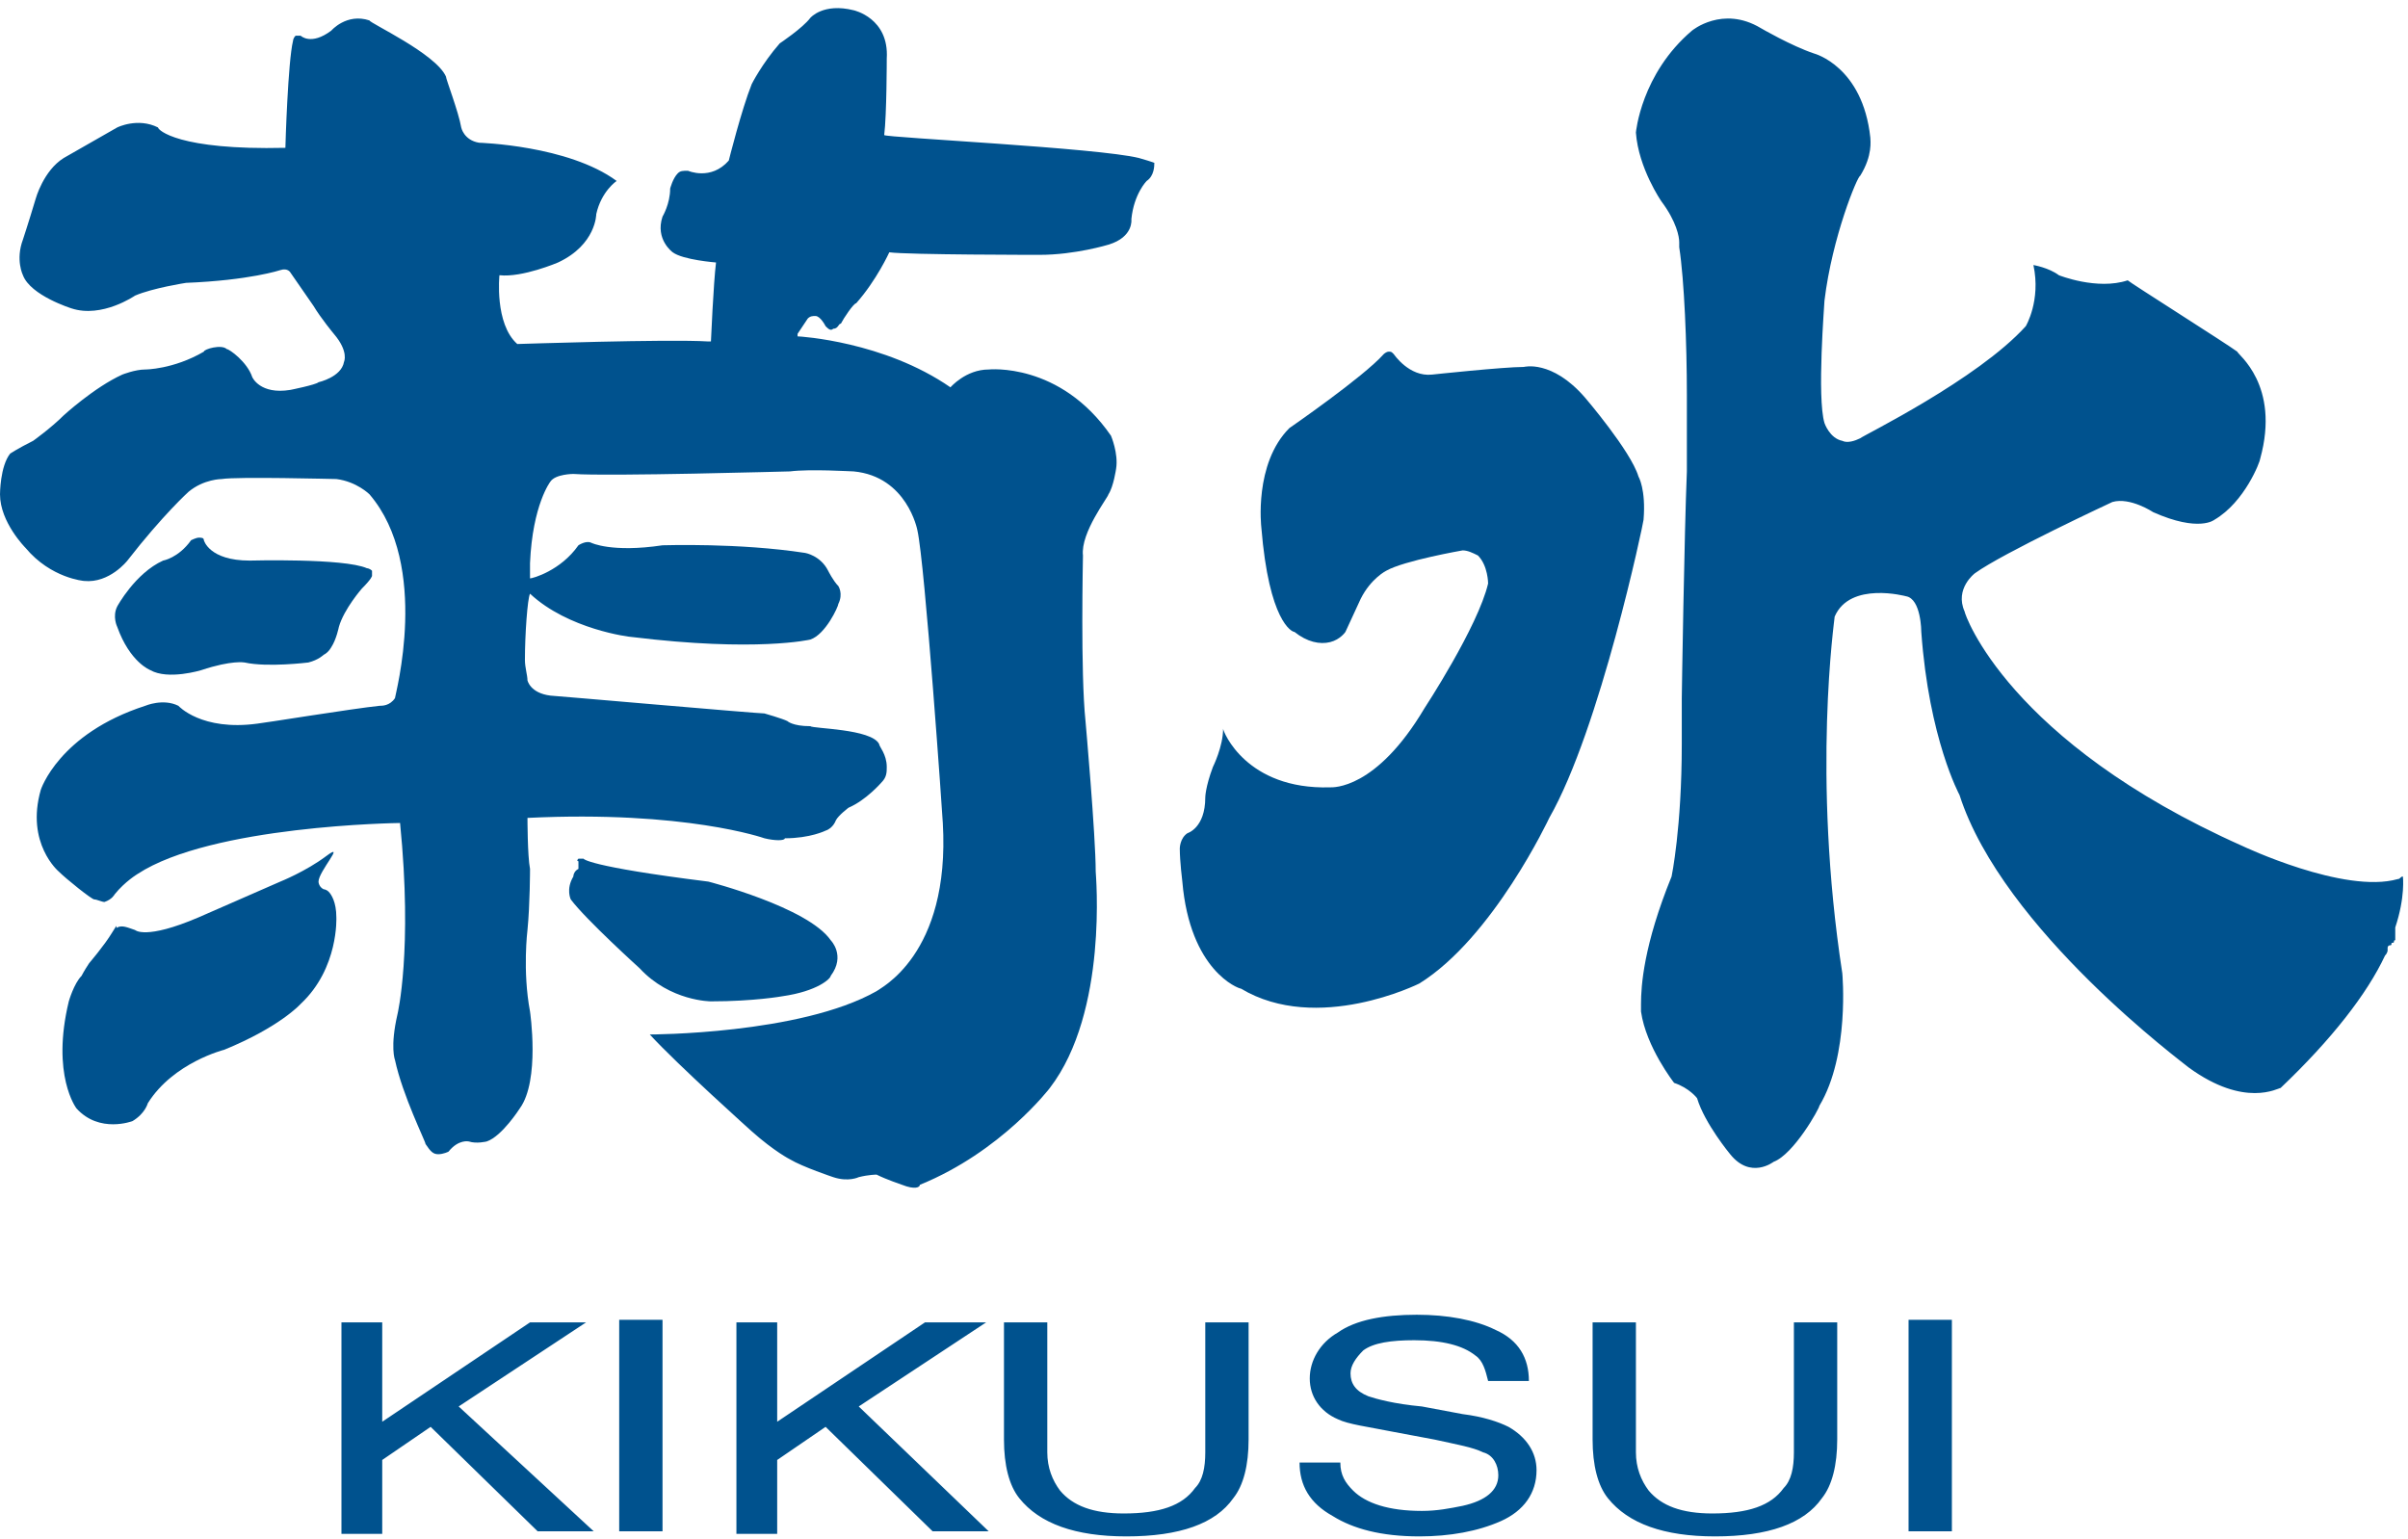 <?xml version="1.0" encoding="UTF-8"?> <svg xmlns="http://www.w3.org/2000/svg" height="1598" viewBox="0 -.2 94.5 60.2" width="2500"><g fill="#00528e"><path d="m23.3 59.8h-2.2l-4.2-4.1-1.9 1.3v2.9h-1.6v-8.3h1.6v3.9l5.8-3.9h2.2l-5 3.3zm2.7 0h-1.7v-8.3h1.7zm12.8 0h-2.2l-4.2-4.1-1.9 1.3v2.9h-1.6v-8.3h1.6v3.9l5.8-3.9h2.4l-5 3.3zm5.4.2c-2 0-3.4-.5-4.2-1.5-.4-.5-.6-1.3-.6-2.3v-4.6h1.7v5.1c0 .6.2 1.1.5 1.5.5.6 1.3.9 2.5.9 1.4 0 2.3-.3 2.8-1 .3-.3.4-.8.4-1.4v-5.1h1.7v4.6c0 1-.2 1.8-.6 2.3-.7 1-2.1 1.5-4.2 1.5zm11.5 0c-1.5 0-2.6-.3-3.4-.8-.9-.5-1.3-1.2-1.3-2.1h1.6c0 .5.2.8.5 1.1.5.5 1.4.8 2.7.8.6 0 1.1-.1 1.6-.2.9-.2 1.4-.6 1.4-1.2 0-.4-.2-.8-.6-.9-.4-.2-1-.3-1.9-.5l-1.6-.3c-1-.2-1.8-.3-2.2-.5-.7-.3-1.1-.9-1.1-1.6s.4-1.4 1.1-1.8c.7-.5 1.8-.7 3.1-.7 1.2 0 2.3.2 3.1.6.9.4 1.3 1.1 1.3 2h-1.6c-.1-.4-.2-.8-.5-1-.5-.4-1.3-.6-2.4-.6-.9 0-1.6.1-2 .4-.3.3-.5.6-.5.9 0 .4.2.7.7.9.3.1 1 .3 2.1.4l1.6.3c.8.1 1.4.3 1.8.5.7.4 1.1 1 1.1 1.7 0 .9-.5 1.6-1.4 2s-2 .6-3.2.6zm11.6 0c-2 0-3.4-.5-4.2-1.5-.4-.5-.6-1.3-.6-2.3v-4.6h1.7v5.1c0 .6.2 1.1.5 1.5.5.6 1.3.9 2.5.9 1.4 0 2.3-.3 2.8-1 .3-.3.4-.8.4-1.4v-5.1h1.7v4.6c0 1-.2 1.8-.6 2.3-.7 1-2.1 1.5-4.2 1.5zm9.3-.2h-1.7v-8.3h1.7zm-12.3-41.4c-.3-1-2.1-3.1-2.1-3.1-1.3-1.5-2.4-1.2-2.4-1.2-.8 0-3.6.3-3.6.3-.9.1-1.5-.8-1.5-.8-.1-.1-.1-.1-.2-.1s-.2.1-.2.1c-.8.9-3.7 2.9-3.7 2.9-1.4 1.4-1.1 3.9-1.1 3.9.3 3.7 1.2 4.1 1.3 4.1.5.4 1 .5 1.4.4s.6-.4.6-.4l.6-1.3c.4-.8 1-1.1 1-1.1.7-.4 3-.8 3-.8.2 0 .4.1.6.2.4.4.4 1.1.4 1.1-.4 1.7-2.5 4.9-2.5 4.9-1.9 3.2-3.6 3.1-3.7 3.1-3.3.1-4.2-2.2-4.2-2.3 0 .7-.4 1.5-.4 1.5-.3.8-.3 1.2-.3 1.2 0 1.2-.7 1.4-.7 1.4-.3.2-.3.6-.3.6 0 .5.1 1.3.1 1.3.3 3.5 2.2 4.2 2.3 4.2 3 1.8 7-.2 7-.2 2.9-1.8 5.1-6.5 5.1-6.5 2-3.5 3.7-11.6 3.7-11.7.1-1.2-.2-1.7-.2-1.7z"></path><path d="m93.6 37.2c.1-.1.1-.1 0 0 .1-.1.1-.2.1-.2v-.1s0-.1.1-.1 0-.1.1-.1 0-.1.1-.1v-.3-.2c.4-1.2.3-2 .3-2-.1 0-.1.1-.2.1-2.1.6-6.1-1.3-6.1-1.3-9.2-4.1-10.9-9.1-10.9-9.2-.4-.9.4-1.5.4-1.5 1.1-.8 5.4-2.8 5.4-2.8.7-.2 1.6.4 1.6.4 1.8.8 2.4.3 2.4.3 1.2-.7 1.8-2.3 1.8-2.4.8-2.9-.9-4.1-.9-4.2-.4-.3-4.2-2.7-4.3-2.8-1.2.4-2.7-.2-2.7-.2-.4-.3-1-.4-1-.4.3 1.4-.3 2.4-.3 2.4-1.9 2.1-6.4 4.3-6.5 4.4-.2.1-.5.2-.7.1-.5-.1-.7-.7-.7-.7-.3-1 0-4.7 0-4.8.3-2.5 1.3-4.9 1.4-4.9.5-.8.4-1.4.4-1.5-.3-2.8-2.2-3.3-2.2-3.3-.9-.3-2.1-1-2.1-1-1.5-.9-2.7.1-2.7.1-2 1.7-2.2 4-2.2 4 .1 1.4 1 2.7 1 2.7.6.8.7 1.4.7 1.6v.2c.2 1.3.3 3.8.3 5.8v3c-.1 2.4-.2 8.8-.2 8.9v1.8c0 3.3-.4 5.2-.4 5.2-1.1 2.7-1.2 4.3-1.2 5v.3c.2 1.4 1.3 2.8 1.3 2.8.6.2.9.6.9.6.3 1 1.3 2.2 1.3 2.2.8 1 1.7.3 1.7.3.8-.3 1.8-2.1 1.8-2.2 1.2-2 .9-5.2.9-5.2-1.2-7.8-.3-13.9-.3-14 .6-1.4 2.8-.8 2.8-.8.6.1.6 1.4.6 1.4.3 4.2 1.5 6.4 1.5 6.4 1.7 5.3 8.9 10.6 9 10.7 2.2 1.6 3.5.8 3.6.8 2-1.9 3.4-3.7 4.1-5.2zm.8-3.4s.1 0 0 0c.1.1 0 0 0 0zm-14.2-6.3c-.7-.7-1.3-1.4-1.7-2 .4.6 1 1.3 1.7 2zm.2.2-.1-.1zm-35.7-21.8c-1.6-.4-9.9-.8-10-.9.1-.8.1-3 .1-3 .1-1.6-1.3-1.9-1.3-1.9-1.2-.3-1.7.3-1.7.3-.3.4-1.2 1-1.2 1-.7.8-1.1 1.6-1.1 1.6-.4 1-.9 3-.9 3-.7.8-1.6.4-1.6.4-.2 0-.3 0-.4.1-.2.2-.3.6-.3.6 0 .6-.3 1.1-.3 1.1-.3.9.4 1.4.4 1.4.4.3 1.7.4 1.7.4-.1.8-.2 3.1-.2 3.1h-.1c-1.6-.1-7.4.1-7.5.1-.9-.8-.7-2.7-.7-2.7.9.1 2.3-.5 2.3-.5 1.5-.7 1.5-1.9 1.5-1.9.2-.9.8-1.3.8-1.3-1.9-1.4-5.4-1.5-5.4-1.5-.6-.1-.7-.6-.7-.6-.1-.6-.6-1.9-.6-2-.4-.9-3-2.1-3-2.2-.9-.3-1.5.4-1.5.4-.8.6-1.2.2-1.2.2h-.2c-.1.1-.1.2-.1.2-.2.8-.3 4.1-.3 4.2-4.2.1-5-.7-5-.8-.8-.4-1.6 0-1.6 0l-2.1 1.2c-.8.5-1.1 1.6-1.1 1.6-.3 1-.5 1.6-.5 1.6-.3.8 0 1.4 0 1.4.3.8 1.9 1.3 1.9 1.3 1.2.4 2.5-.5 2.5-.5.7-.3 2-.5 2-.5 2.5-.1 3.7-.5 3.7-.5.3-.1.4.1.4.1l.9 1.3c.3.5.8 1.1.8 1.1.6.7.4 1.1.4 1.1-.1.6-1 .8-1 .8-.1.1-1.1.3-1.1.3-1.2.2-1.5-.5-1.5-.5-.2-.6-.9-1.1-1-1.1-.2-.2-.9 0-.9.1-1.2.7-2.3.7-2.3.7-.4 0-.9.2-.9.2-1.1.5-2.3 1.6-2.3 1.6-.5.5-1.2 1-1.2 1-.6.3-.9.5-.9.5-.4.5-.4 1.6-.4 1.6 0 1.1 1 2.1 1 2.1 1 1.2 2.3 1.3 2.3 1.3 1 .1 1.7-.8 1.7-.8 1.4-1.8 2.4-2.7 2.4-2.7.6-.5 1.3-.5 1.3-.5.6-.1 4.4 0 4.5 0 .8.1 1.3.6 1.3.6 2.4 2.8 1 7.9 1 8-.2.3-.5.3-.6.3-1 .1-4.7.7-4.8.7-2.2.3-3.1-.7-3.1-.7-.6-.3-1.3 0-1.3 0-3.4 1.1-4.1 3.3-4.1 3.3-.6 2.1.7 3.2.7 3.2.3.3 1.3 1.1 1.4 1.1s.3.1.4.1c.3-.1.4-.3.4-.3.4-.5.9-.8.9-.8 2.9-1.9 10.2-2 10.3-2 .5 5-.1 7.5-.1 7.5-.3 1.3-.1 1.8-.1 1.8.3 1.4 1.2 3.2 1.2 3.3.2.3.3.4.5.4s.4-.1.4-.1c.4-.5.8-.4.8-.4.3.1.7 0 .7 0 .6-.2 1.3-1.3 1.3-1.3.8-1.1.4-3.8.4-3.8-.3-1.6-.1-3.2-.1-3.2.1-1 .1-2.4.1-2.4-.1-.5-.1-2-.1-2 6.2-.3 9.3.8 9.3.8.4.1.8.1.8 0 1 0 1.6-.3 1.6-.3.3-.1.4-.4.4-.4.1-.2.5-.5.5-.5.7-.3 1.3-1 1.3-1 .2-.2.2-.4.2-.6 0-.5-.3-.8-.3-.9-.3-.6-2.6-.6-2.7-.7-.7 0-.9-.2-.9-.2-.2-.1-.9-.3-.9-.3-.3 0-8.3-.7-8.4-.7-.8-.1-.9-.6-.9-.6 0-.2-.1-.5-.1-.8 0-1 .1-2.4.2-2.6 1.5 1.4 3.9 1.7 4 1.7 4.9.6 7 .1 7 .1.6-.2 1.1-1.3 1.1-1.4.2-.4 0-.7 0-.7-.2-.2-.4-.6-.4-.6-.3-.6-.9-.7-.9-.7-2.6-.4-5.5-.3-5.6-.3-2 .3-2.8-.1-2.8-.1-.2-.1-.5.1-.5.1-.7 1-1.8 1.3-1.9 1.3v-.6c.1-2.3.8-3.2.8-3.2.2-.3.9-.3.9-.3 1.4.1 8.4-.1 8.5-.1.8-.1 2.4 0 2.5 0 2.1.2 2.5 2.3 2.5 2.3.3 1.3 1 11.4 1 11.5.3 5.2-2.5 6.5-2.6 6.6-3 1.7-8.9 1.7-8.9 1.7 1.1 1.2 4 3.8 4 3.8.9.8 1.5 1.1 1.5 1.1.5.3 1.7.7 1.7.7.6.2 1 0 1 0 .4-.1.7-.1.7-.1.4.2 1 .4 1 .4.5.2.7.1.7 0 3.2-1.3 5.1-3.8 5.1-3.8 2.3-3 1.8-8.4 1.8-8.5 0-1.4-.4-5.9-.4-5.9-.2-1.9-.1-6.4-.1-6.5-.1-.9 1-2.3 1-2.4.2-.3.3-1 .3-1 .1-.6-.2-1.3-.2-1.3-2-2.9-4.8-2.6-4.8-2.6-.9 0-1.5.7-1.5.7-2.6-1.8-5.9-2-6-2v-.1l.4-.6c.1-.1.2-.1.3-.1.2 0 .4.4.4.4.1.1.2.2.3.1.2 0 .2-.2.3-.2.1-.2.5-.8.6-.8.8-.9 1.3-2 1.3-2 .7.1 5.9.1 5.9.1 1.4 0 2.7-.4 2.7-.4 1-.3.9-1 .9-1 .1-1 .6-1.5.6-1.5.3-.2.3-.6.3-.7.1 0-.6-.2-.6-.2zm-23.6 16.7c-.1 0-.1 0 0 0zm10.4-9.3c-.1 0-.1 0 0 0-.1 0 0 0 0 0z"></path><path d="m14.2 22.8c.4-.4.4-.5.4-.5v-.2c-.1-.1-.2-.1-.2-.1-.9-.4-4.6-.3-4.6-.3-1.6 0-1.8-.8-1.8-.8 0-.1-.1-.1-.2-.1s-.3.1-.3.1c-.5.7-1.1.8-1.1.8-1.1.5-1.8 1.8-1.8 1.8-.2.4 0 .8 0 .8.5 1.4 1.3 1.7 1.3 1.7.7.4 2 0 2 0 1.2-.4 1.7-.3 1.7-.3.9.2 2.5 0 2.5 0 .4-.1.6-.3.6-.3.2-.1.3-.3.3-.3.2-.3.3-.8.3-.8.2-.7.9-1.5.9-1.5zm-3.2 11.5s1-.4 1.8-1-.3.6-.3 1c0 0 0 .2.2.3 0 0 .1 0 .2.1s.3.4.3 1c0 0 .1 2-1.4 3.4 0 0-.8.9-3 1.8 0 0-2 .5-3 2.1 0 0-.1.4-.6.7 0 0-1.3.5-2.2-.5 0 0-1-1.3-.3-4.2 0 0 .2-.7.5-1 0 0 .1-.2.3-.5 0 0 .6-.7.9-1.2s.1-.1.2-.2c.2-.1.4 0 .7.1 0 0 .4.4 2.5-.5zm16.9 4.7c1.7 0 2.8-.2 2.8-.2 1.4-.2 1.9-.7 1.9-.8.6-.8 0-1.4 0-1.4-.9-1.3-4.8-2.3-4.8-2.3-4.8-.6-4.9-.9-4.9-.9h-.2c-.1.1 0 .1 0 .1v.3c-.2.1-.2.3-.2.3-.3.5-.1.9-.1.9.6.8 2.7 2.7 2.7 2.7 1.2 1.3 2.8 1.3 2.8 1.3z"></path></g></svg> 